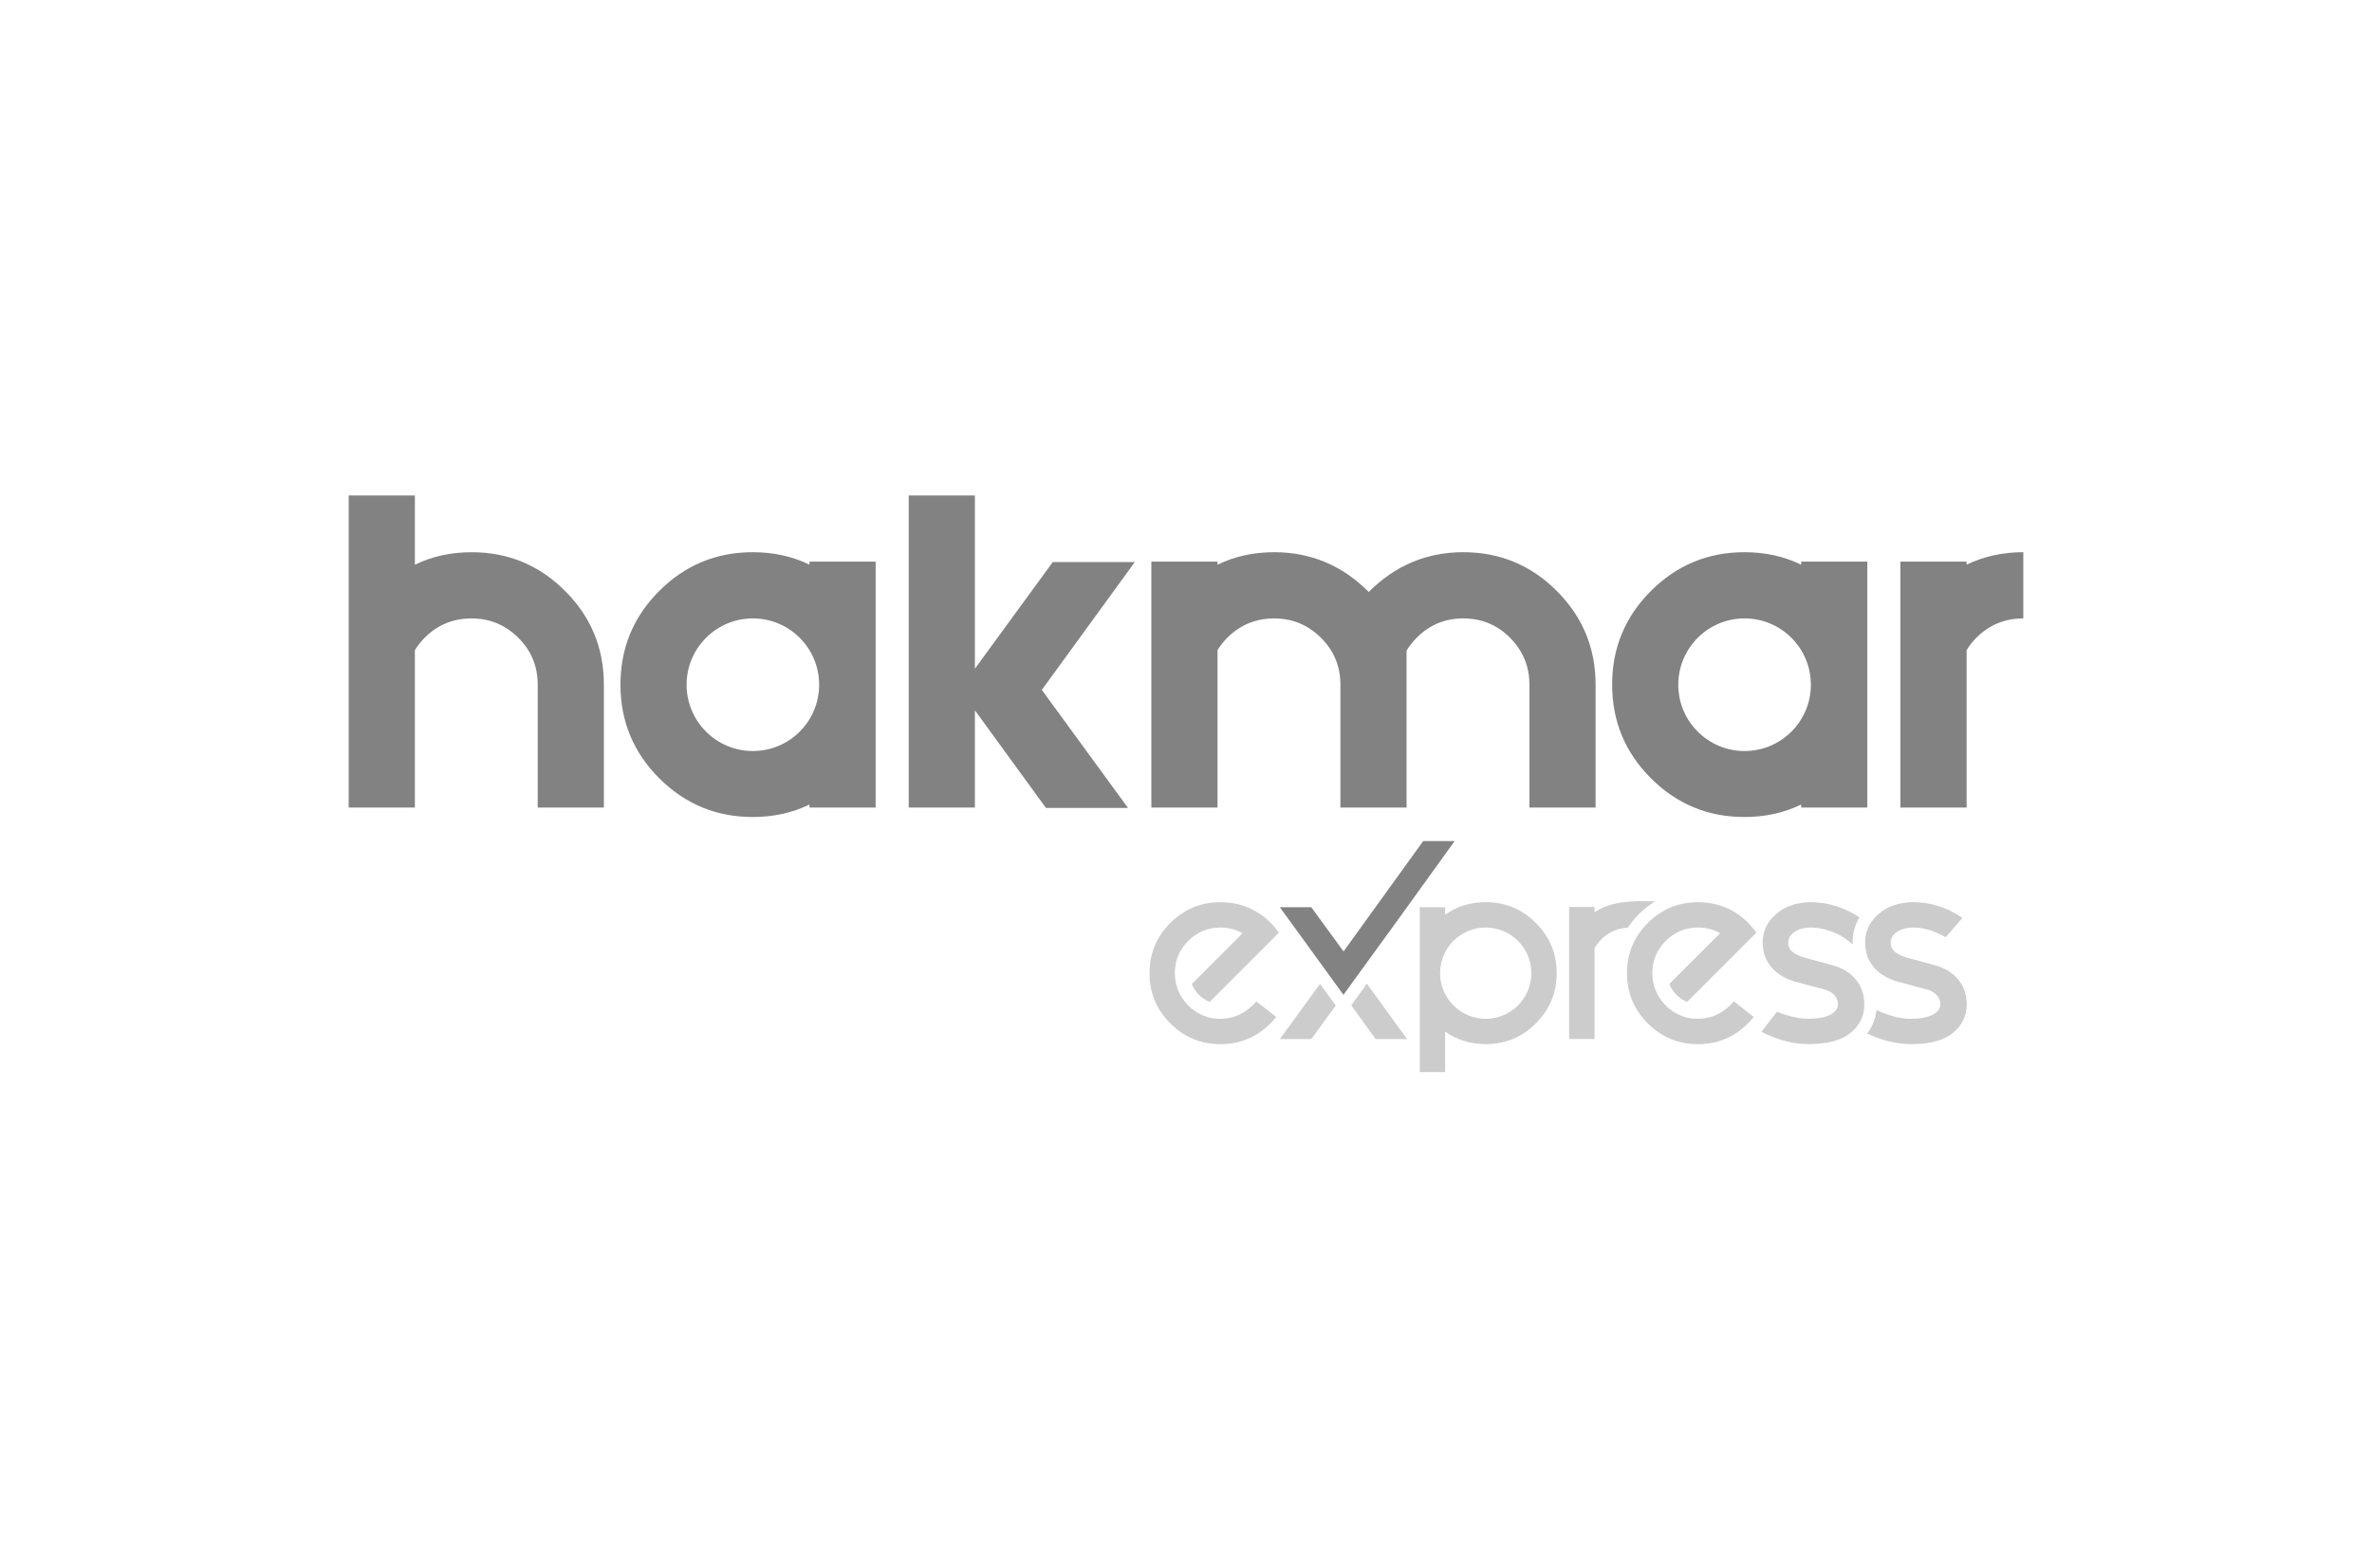 <?xml version="1.0" encoding="utf-8"?>
<!-- Generator: Adobe Illustrator 16.0.0, SVG Export Plug-In . SVG Version: 6.00 Build 0)  -->
<!DOCTYPE svg PUBLIC "-//W3C//DTD SVG 1.1//EN" "http://www.w3.org/Graphics/SVG/1.1/DTD/svg11.dtd">
<svg version="1.1" id="Layer_1" xmlns="http://www.w3.org/2000/svg" xmlns:xlink="http://www.w3.org/1999/xlink" x="0px" y="0px"
	 width="118px" height="78px" viewBox="0 0 118 78" enable-background="new 0 0 118 78" xml:space="preserve">
<g>
	<path fill="#828282" d="M20.639,32.352v7.832h-3.292v-15.53h3.292v3.445c0.852-0.414,1.792-0.621,2.82-0.621
		c1.818,0,3.37,0.643,4.655,1.93c1.284,1.285,1.927,2.838,1.927,4.657v6.119H26.75v-6.119c0-0.915-0.323-1.693-0.969-2.334
		c-0.646-0.64-1.42-0.959-2.322-0.959c-0.916,0-1.693,0.319-2.332,0.959C20.939,31.92,20.777,32.126,20.639,32.352"/>
	<polygon fill="#828282" points="48.498,33.274 52.373,27.967 56.454,27.967 51.827,34.328 56.115,40.202 52.033,40.202 
		48.498,35.345 48.498,40.184 45.207,40.184 45.207,24.653 48.498,24.653 	"/>
	<path fill="#828282" d="M69.972,32.371v7.813h-3.291v-6.119c0-0.915-0.324-1.693-0.97-2.334c-0.646-0.64-1.42-0.959-2.322-0.959
		c-0.916,0-1.693,0.319-2.333,0.959c-0.188,0.189-0.351,0.396-0.488,0.621v7.832h-3.291V27.947h3.291v0.151
		c0.853-0.415,1.793-0.621,2.821-0.621c1.817,0,3.386,0.658,4.701,1.977c1.317-1.318,2.885-1.977,4.702-1.977
		c1.818,0,3.37,0.643,4.655,1.93c1.285,1.285,1.929,2.838,1.929,4.657v6.119h-3.291v-6.119c0-0.902-0.321-1.678-0.96-2.324
		c-0.639-0.646-1.418-0.969-2.333-0.969c-0.902,0-1.673,0.319-2.313,0.959C70.279,31.932,70.11,32.146,69.972,32.371"/>
	<path fill="#828282" d="M89.603,40.032c-0.854,0.415-1.793,0.621-2.821,0.621c-1.818,0-3.37-0.644-4.655-1.929
		c-1.285-1.286-1.928-2.839-1.928-4.66c0-1.819,0.643-3.372,1.928-4.657c1.285-1.287,2.837-1.93,4.655-1.93
		c1.028,0,1.968,0.206,2.821,0.621v-0.151h3.291v12.236h-3.291V40.032z M90.085,34.071c0-1.822-1.477-3.3-3.298-3.3
		s-3.298,1.478-3.298,3.3s1.477,3.299,3.298,3.299S90.085,35.894,90.085,34.071"/>
	<path fill="#828282" d="M40.269,40.032c-0.853,0.415-1.792,0.621-2.821,0.621c-1.818,0-3.37-0.644-4.655-1.929
		c-1.285-1.286-1.927-2.839-1.927-4.66c0-1.819,0.642-3.372,1.927-4.657c1.285-1.287,2.837-1.93,4.655-1.93
		c1.029,0,1.969,0.206,2.821,0.621v-0.151h3.292v12.236h-3.292V40.032z M40.75,34.071c0-1.822-1.476-3.3-3.296-3.3
		c-1.822,0-3.298,1.478-3.298,3.3s1.476,3.299,3.298,3.299C39.275,37.37,40.75,35.894,40.75,34.071"/>
	<path fill="#828282" d="M100.653,30.771c-0.915,0-1.692,0.319-2.332,0.959c-0.188,0.189-0.352,0.396-0.489,0.621v7.832H94.54
		V27.947h3.292v0.151c0.853-0.414,1.794-0.621,2.821-0.621V30.771z"/>
	<path fill="#CCCCCC" d="M71.89,45.516c0.586-0.416,1.258-0.625,2.02-0.625c0.974,0,1.807,0.346,2.496,1.034
		c0.689,0.69,1.035,1.521,1.035,2.498c0,0.975-0.346,1.807-1.035,2.497c-0.689,0.688-1.522,1.034-2.496,1.034
		c-0.762,0-1.434-0.209-2.02-0.626v2.019h-1.261v-8.204h1.261V45.516z M76.181,48.423c0-1.254-1.017-2.271-2.271-2.271
		s-2.271,1.018-2.271,2.271c0,1.253,1.017,2.271,2.271,2.271S76.181,49.676,76.181,48.423"/>
	<path fill="#CCCCCC" d="M84.468,50.693c-0.097,0-0.19-0.007-0.283-0.017l-0.004,0.006c-0.734-0.096-1.356-0.541-1.699-1.162
		l-0.001,0.002c-0.013-0.022-0.022-0.043-0.034-0.065c-0.006-0.01-0.011-0.021-0.016-0.03c-0.122-0.239-0.195-0.499-0.221-0.774
		c-0.001-0.009-0.001-0.017-0.002-0.024c-0.006-0.065-0.01-0.131-0.01-0.198c0,0,0-0.002,0-0.004c0,0,0,0,0-0.003l0,0
		c0-0.627,0.222-1.16,0.666-1.605c0.443-0.443,0.979-0.666,1.604-0.666c0.404,0,0.771,0.094,1.101,0.284l-2.524,2.523
		c0.017,0.045,0.035,0.088,0.056,0.128l0.039,0.072c0.152,0.275,0.383,0.496,0.667,0.635l0.119,0.06l2.531-2.531l0.918-0.918
		c-0.121-0.167-0.256-0.33-0.403-0.483c-0.693-0.687-1.527-1.03-2.503-1.03c-0.975,0-1.808,0.346-2.497,1.034
		c-0.689,0.69-1.034,1.521-1.034,2.498c0,0.975,0.345,1.807,1.034,2.497c0.689,0.688,1.522,1.034,2.497,1.034
		c1.111,0,2.035-0.45,2.775-1.353l-0.989-0.776C85.757,50.403,85.162,50.693,84.468,50.693"/>
	<polygon fill="#CCCCCC" points="67.219,50.023 68.432,51.702 69.996,51.702 68,48.948 	"/>
	<polygon fill="#CCCCCC" points="65.669,48.956 63.669,51.702 65.233,51.702 66.451,50.033 	"/>
	<polygon fill="#828282" points="66.05,48.423 66.832,49.5 69.53,45.785 69.53,45.785 72.364,41.851 70.799,41.851 66.838,47.343 
		65.233,45.143 63.669,45.143 66.05,48.423 	"/>
	<path fill="#CCCCCC" d="M60.716,50.693c-0.098,0-0.192-0.007-0.285-0.017l-0.003,0.006c-0.733-0.096-1.356-0.541-1.699-1.162
		l-0.001,0.002c-0.012-0.022-0.023-0.043-0.034-0.065c-0.006-0.01-0.012-0.021-0.017-0.03c-0.121-0.239-0.194-0.499-0.22-0.774
		c-0.001-0.009-0.002-0.017-0.003-0.024c-0.005-0.065-0.008-0.131-0.008-0.198c0,0-0.002-0.002-0.002-0.004c0,0,0,0,0-0.003l0,0
		c0-0.627,0.223-1.16,0.666-1.605c0.445-0.443,0.979-0.666,1.605-0.666c0.403,0,0.771,0.094,1.099,0.284l-2.523,2.523
		c0.017,0.045,0.034,0.088,0.055,0.128l0.04,0.072c0.152,0.275,0.383,0.496,0.666,0.635l0.12,0.06l2.53-2.531l0.919-0.918
		c-0.121-0.167-0.256-0.33-0.403-0.483c-0.693-0.687-1.527-1.03-2.502-1.03c-0.976,0-1.809,0.346-2.498,1.034
		c-0.689,0.69-1.033,1.521-1.033,2.498c0,0.975,0.344,1.807,1.033,2.497c0.689,0.688,1.522,1.034,2.498,1.034
		c1.109,0,2.033-0.45,2.774-1.353l-0.989-0.776C62.004,50.403,61.409,50.693,60.716,50.693"/>
	<path fill="#CCCCCC" d="M81.532,45.485c0.247-0.247,0.512-0.456,0.793-0.629c0.001,0,0.002-0.003,0.004-0.003
		c-1.897-0.079-2.527,0.231-3.005,0.542v-0.264h-1.262v6.57h1.262v-4.521c0.086-0.155,0.201-0.302,0.343-0.443
		c0.322-0.322,0.728-0.541,1.313-0.578C81.136,45.923,81.321,45.698,81.532,45.485"/>
	<path fill="#CCCCCC" d="M97.408,48.729c-0.286-0.339-0.672-0.572-1.155-0.7l-1.413-0.385c-0.249-0.073-0.442-0.169-0.58-0.288
		c-0.138-0.116-0.207-0.266-0.207-0.447c0-0.208,0.101-0.386,0.303-0.531c0.202-0.143,0.471-0.219,0.807-0.227
		c0.531,0,1.074,0.161,1.625,0.484l0.837-0.958c-0.753-0.525-1.58-0.787-2.481-0.787c-0.7,0.015-1.269,0.215-1.705,0.601
		c-0.438,0.387-0.656,0.856-0.656,1.408c0,0.484,0.148,0.896,0.444,1.24c0.296,0.343,0.713,0.586,1.251,0.727l1.362,0.364
		c0.208,0.053,0.375,0.145,0.499,0.275c0.125,0.133,0.188,0.288,0.188,0.47c0,0.209-0.127,0.38-0.379,0.516
		c-0.253,0.135-0.614,0.202-1.085,0.202c-0.456,0-0.916-0.082-1.715-0.43c-0.006,0.045-0.012,0.092-0.02,0.14
		c-0.014,0.081-0.029,0.15-0.046,0.221c-0.003,0.008-0.013,0.042-0.013,0.042c-0.023,0.08-0.05,0.158-0.078,0.229l-0.014,0.03
		c-0.031,0.074-0.067,0.149-0.108,0.221c0,0-0.014,0.024-0.019,0.033c-0.036,0.065-0.08,0.133-0.13,0.2
		c-0.011,0.014-0.023,0.03-0.034,0.045c0.729,0.361,1.52,0.529,2.186,0.529c0.935,0,1.63-0.187,2.084-0.561s0.682-0.84,0.682-1.397
		C97.836,49.492,97.694,49.068,97.408,48.729"/>
	<path fill="#CCCCCC" d="M91.157,48.029l-1.413-0.385c-0.249-0.073-0.442-0.169-0.58-0.286c-0.138-0.118-0.206-0.268-0.206-0.449
		c0-0.208,0.1-0.386,0.302-0.531c0.201-0.143,0.472-0.219,0.808-0.227c0.521,0,1.372,0.172,2.096,0.85
		c-0.002-0.034-0.003-0.067-0.003-0.102c0-0.46,0.114-0.877,0.339-1.249c-0.764-0.519-1.627-0.76-2.452-0.76
		c-0.7,0.015-1.268,0.215-1.705,0.601c-0.438,0.387-0.656,0.856-0.656,1.408c0,0.484,0.148,0.896,0.445,1.24
		c0.295,0.343,0.713,0.586,1.25,0.727l1.362,0.364c0.209,0.053,0.375,0.145,0.5,0.275c0.124,0.133,0.187,0.288,0.187,0.47
		c0,0.209-0.126,0.38-0.379,0.516c-0.252,0.135-0.613,0.202-1.085,0.202c-0.477,0-0.998-0.119-1.563-0.354l-0.776,0.999
		c0.794,0.41,1.577,0.615,2.351,0.615c0.935,0,1.629-0.187,2.084-0.561c0.142-0.116,0.258-0.243,0.356-0.378
		c0.034-0.049,0.067-0.098,0.096-0.148c0.004-0.007,0.009-0.015,0.014-0.022c0.028-0.052,0.055-0.106,0.078-0.162
		c0.003-0.006,0.007-0.014,0.01-0.022c0.022-0.053,0.04-0.108,0.057-0.165c0.003-0.011,0.006-0.021,0.01-0.033
		c0.014-0.053,0.024-0.106,0.033-0.159c0.017-0.1,0.027-0.2,0.027-0.307c0-0.504-0.143-0.928-0.429-1.267
		S91.641,48.157,91.157,48.029"/>
</g>
</svg>
